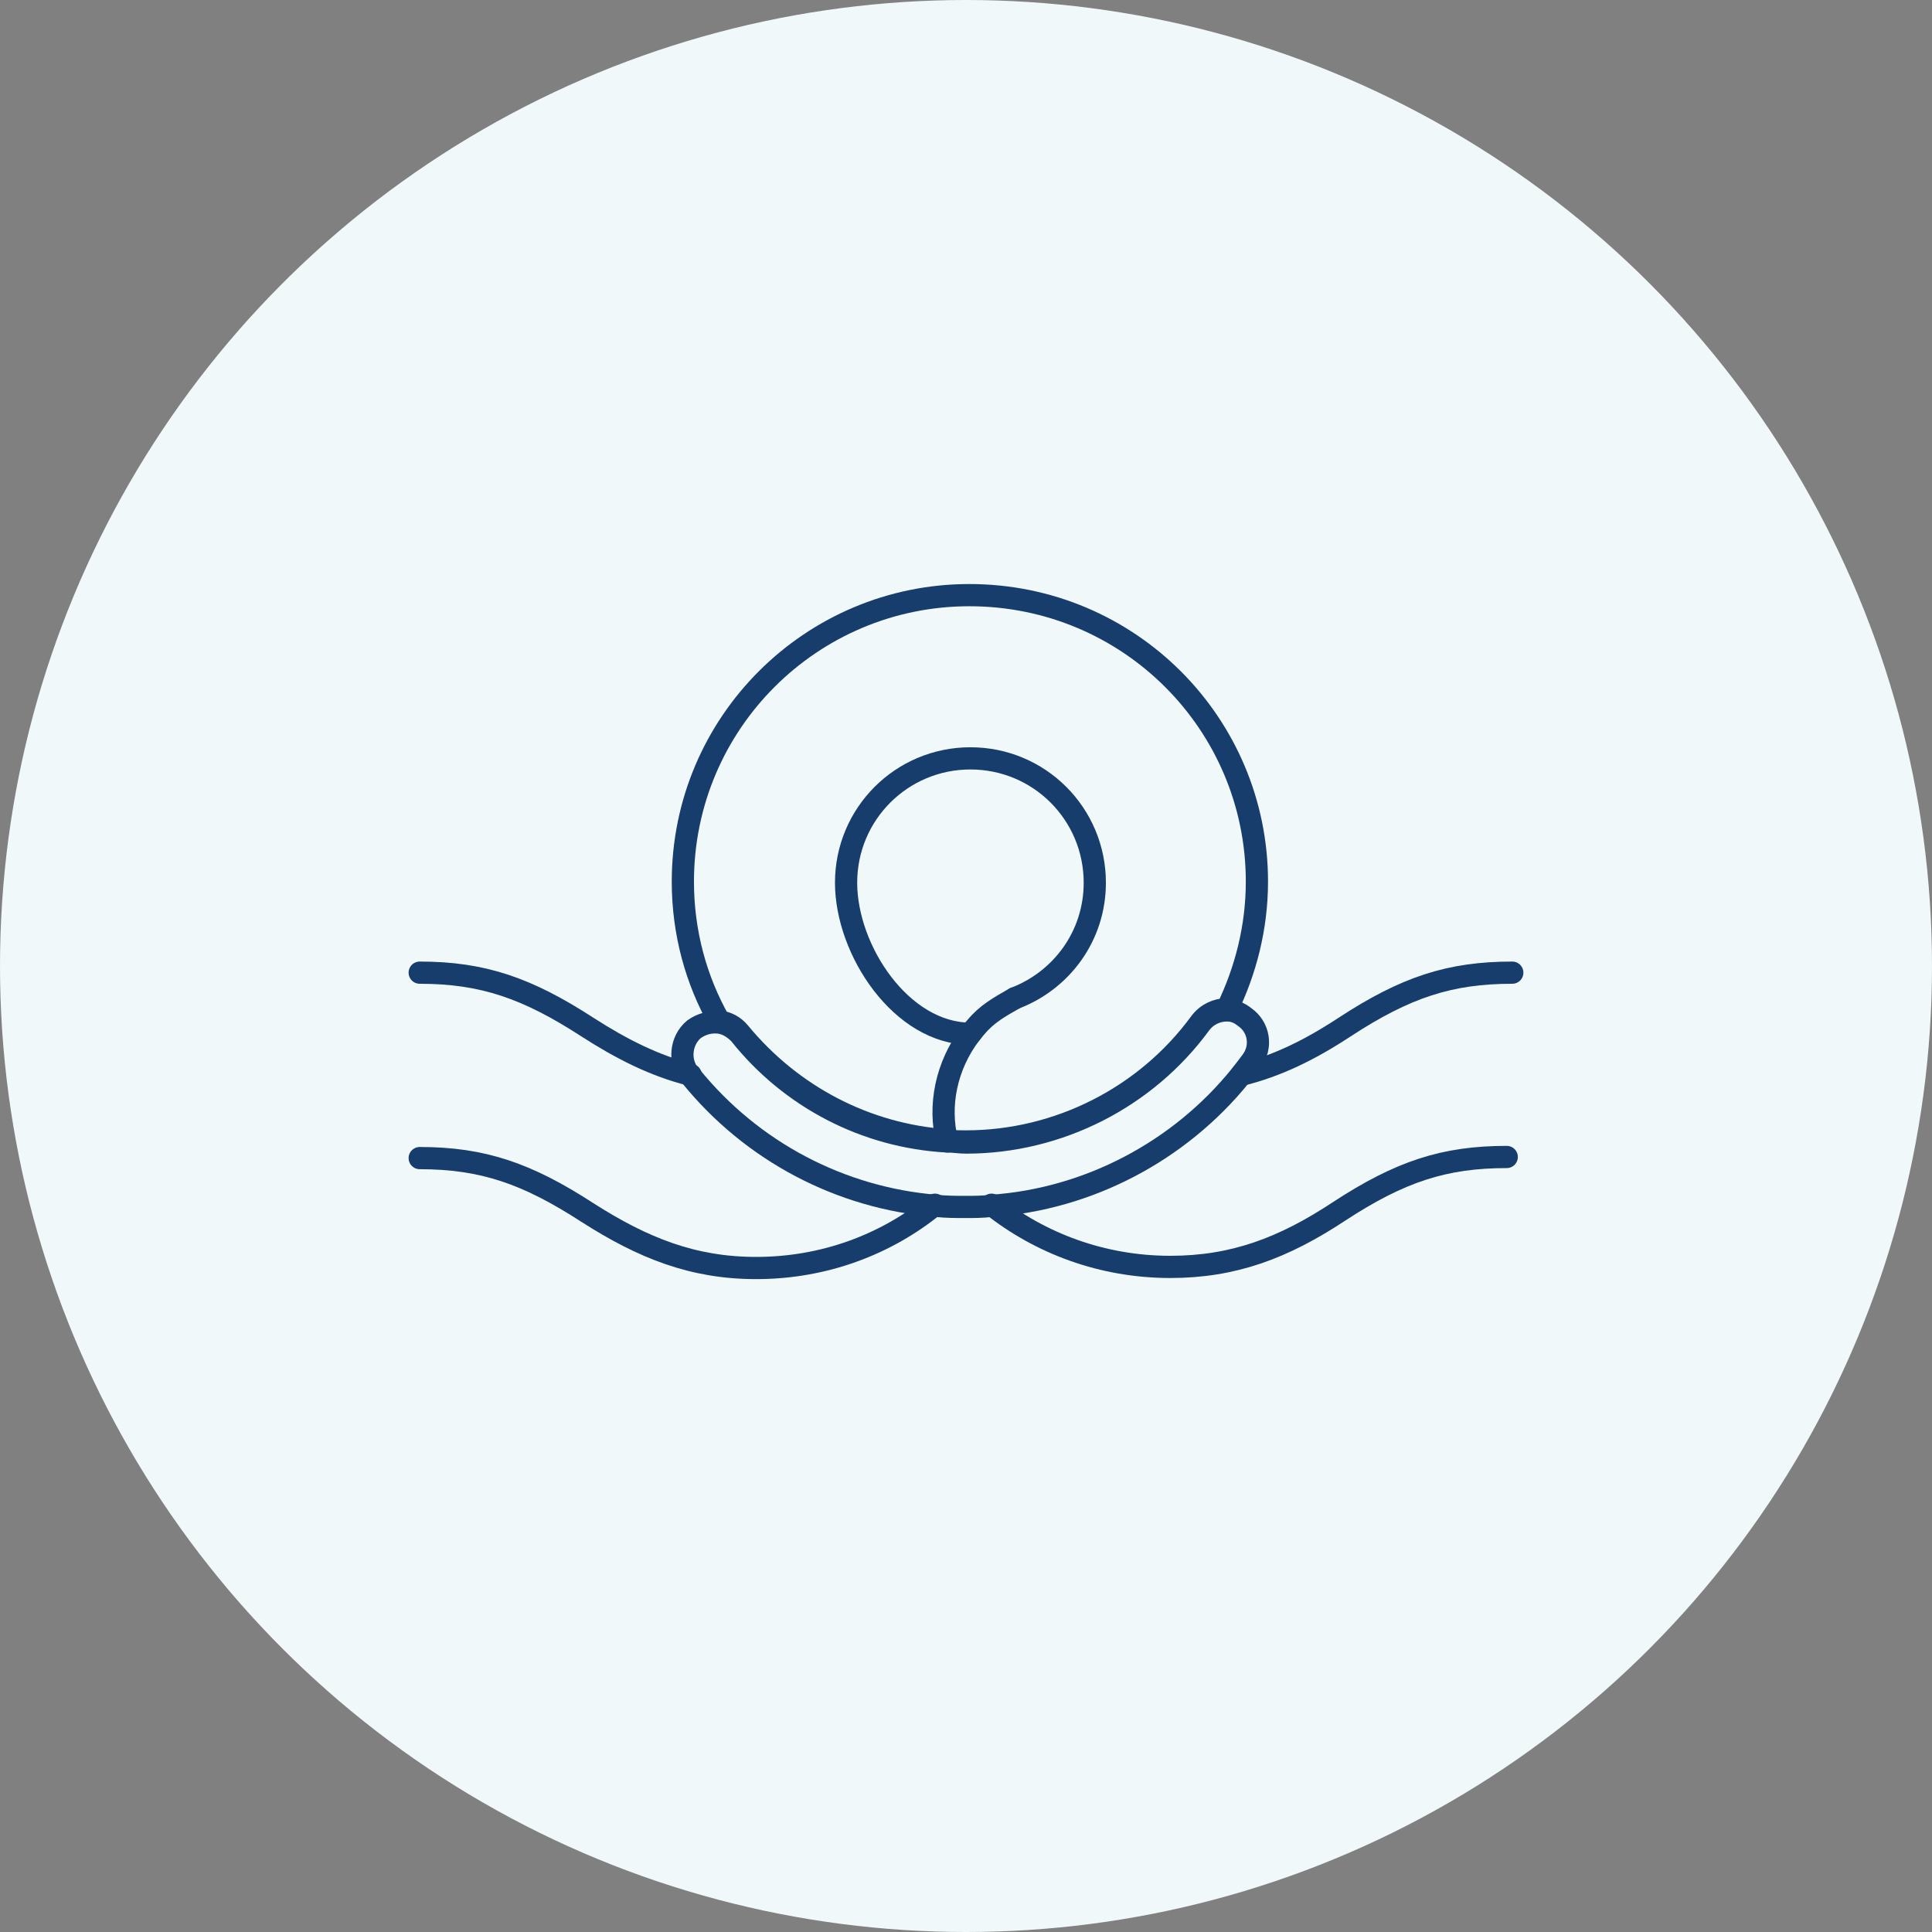 <?xml version="1.0" encoding="utf-8"?>
<!-- Generator: Adobe Illustrator 23.0.4, SVG Export Plug-In . SVG Version: 6.00 Build 0)  -->
<svg version="1.1" id="Layer_1" xmlns="http://www.w3.org/2000/svg" xmlns:xlink="http://www.w3.org/1999/xlink" x="0px" y="0px"
	 viewBox="0 0 174 174" style="enable-background:new 0 0 174 174;" xml:space="preserve">
<rect x="0" y="0" width="174" height="174" fill="#808080" stroke="none"/>
<style type="text/css">
	.st0{fill:#F0F8FA;}
	.st1{fill:#163D6C;}
	.st2{fill:none;stroke:#163D6C;stroke-width:2;stroke-miterlimit:10;}
	.st3{fill:none;stroke:#163D6C;stroke-width:2;stroke-linecap:round;stroke-miterlimit:10;}
	.st4{fill:none;stroke:#163D6C;stroke-width:2;stroke-linecap:round;stroke-linejoin:round;stroke-miterlimit:10;}
	.st5{fill:none;stroke:#163D6C;stroke-width:1.922;stroke-linecap:round;stroke-linejoin:round;stroke-miterlimit:10;}
	.st6{fill:none;stroke:#163D6C;stroke-width:2.1;stroke-linecap:round;stroke-linejoin:round;stroke-miterlimit:10;}
	.st7{fill:none;}
	.st8{fill:none;stroke:#163D6C;stroke-width:1.9;stroke-linecap:round;stroke-linejoin:round;stroke-miterlimit:10;}
	.st9{fill:#163D6C;stroke:#163D6C;stroke-width:1.9;stroke-linecap:round;stroke-linejoin:round;stroke-miterlimit:10;}
	.st10{fill:#FFFFFF;stroke:#163D6C;stroke-width:2;stroke-linecap:round;stroke-linejoin:round;stroke-miterlimit:10;}
</style>
<g>
	<circle class="st0" cx="87" cy="87" r="87"/>
	<g>
		<path class="st4" d="M37.8,87.6c5.7,0,9.7,1.4,15.1,4.9c3.1,2,6.1,3.5,9.3,4.3"/>
		<path class="st4" d="M113.2,79.4c0,4.1-1,8-2.7,11.5c-0.9,0-1.8,0.4-2.4,1.2c-4.9,6.7-12.8,10.7-21.1,10.7c-0.6,0-1.1,0-1.7-0.1
			c-7.3-0.5-14-4-18.7-9.7c-0.5-0.6-1.1-0.9-1.8-1c-2.1-3.7-3.3-8-3.3-12.6c0-14.3,11.6-25.8,25.8-25.8
			C101.7,53.6,113.2,65.2,113.2,79.4z"/>
		<path class="st4" d="M89.3,108.5c4.4,3.5,10,5.6,16.1,5.6c5.7,0,10.2-1.7,15.2-5c5.5-3.6,9.5-4.9,15.1-4.9"/>
		<path class="st4" d="M111.8,96.8c3.2-0.8,6.1-2.2,9.3-4.3c5.5-3.6,9.5-4.9,15.1-4.9"/>
		<path class="st4" d="M37.8,104.3c5.7,0,9.7,1.4,15.1,4.9c5,3.2,9.5,5,15.2,5c6.1,0,11.7-2.1,16.1-5.7"/>
		<path class="st4" d="M87.4,93.1c-6.2,0-11.2-7.5-11.2-13.6c0-6.2,5-11.2,11.2-11.2c6.2,0,11.2,5,11.2,11.2c0,4.8-3,8.8-7.2,10.4"
			/>
		<path class="st4" d="M91.4,89.9c-1.4,0.8-2.5,1.4-3.5,2.6c-0.2,0.2-0.3,0.4-0.5,0.6c-2.2,2.9-2.9,6.5-2.1,9.7"/>
		<g>
			<path class="st2" d="M112.7,95.6c-0.3,0.4-0.6,0.8-1,1.3c-5.5,6.8-13.7,11.1-22.4,11.7c-0.8,0.1-1.6,0.1-2.3,0.1
				c-0.9,0-1.8,0-2.7-0.1c-8.6-0.7-16.6-4.9-22.1-11.7c0,0-0.1-0.1-0.1-0.1c-1-1.2-0.8-3.1,0.4-4.1c0.7-0.5,1.5-0.7,2.3-0.6
				c0.7,0.1,1.3,0.5,1.8,1c4.6,5.8,11.4,9.3,18.7,9.7c0.6,0,1.1,0.1,1.7,0.1c8.3,0,16.2-4,21.1-10.7c0.6-0.8,1.5-1.2,2.4-1.2
				c0.6,0,1.1,0.2,1.6,0.6C113.4,92.5,113.7,94.3,112.7,95.6z"/>
		</g>
	</g>
</g>
</svg>
